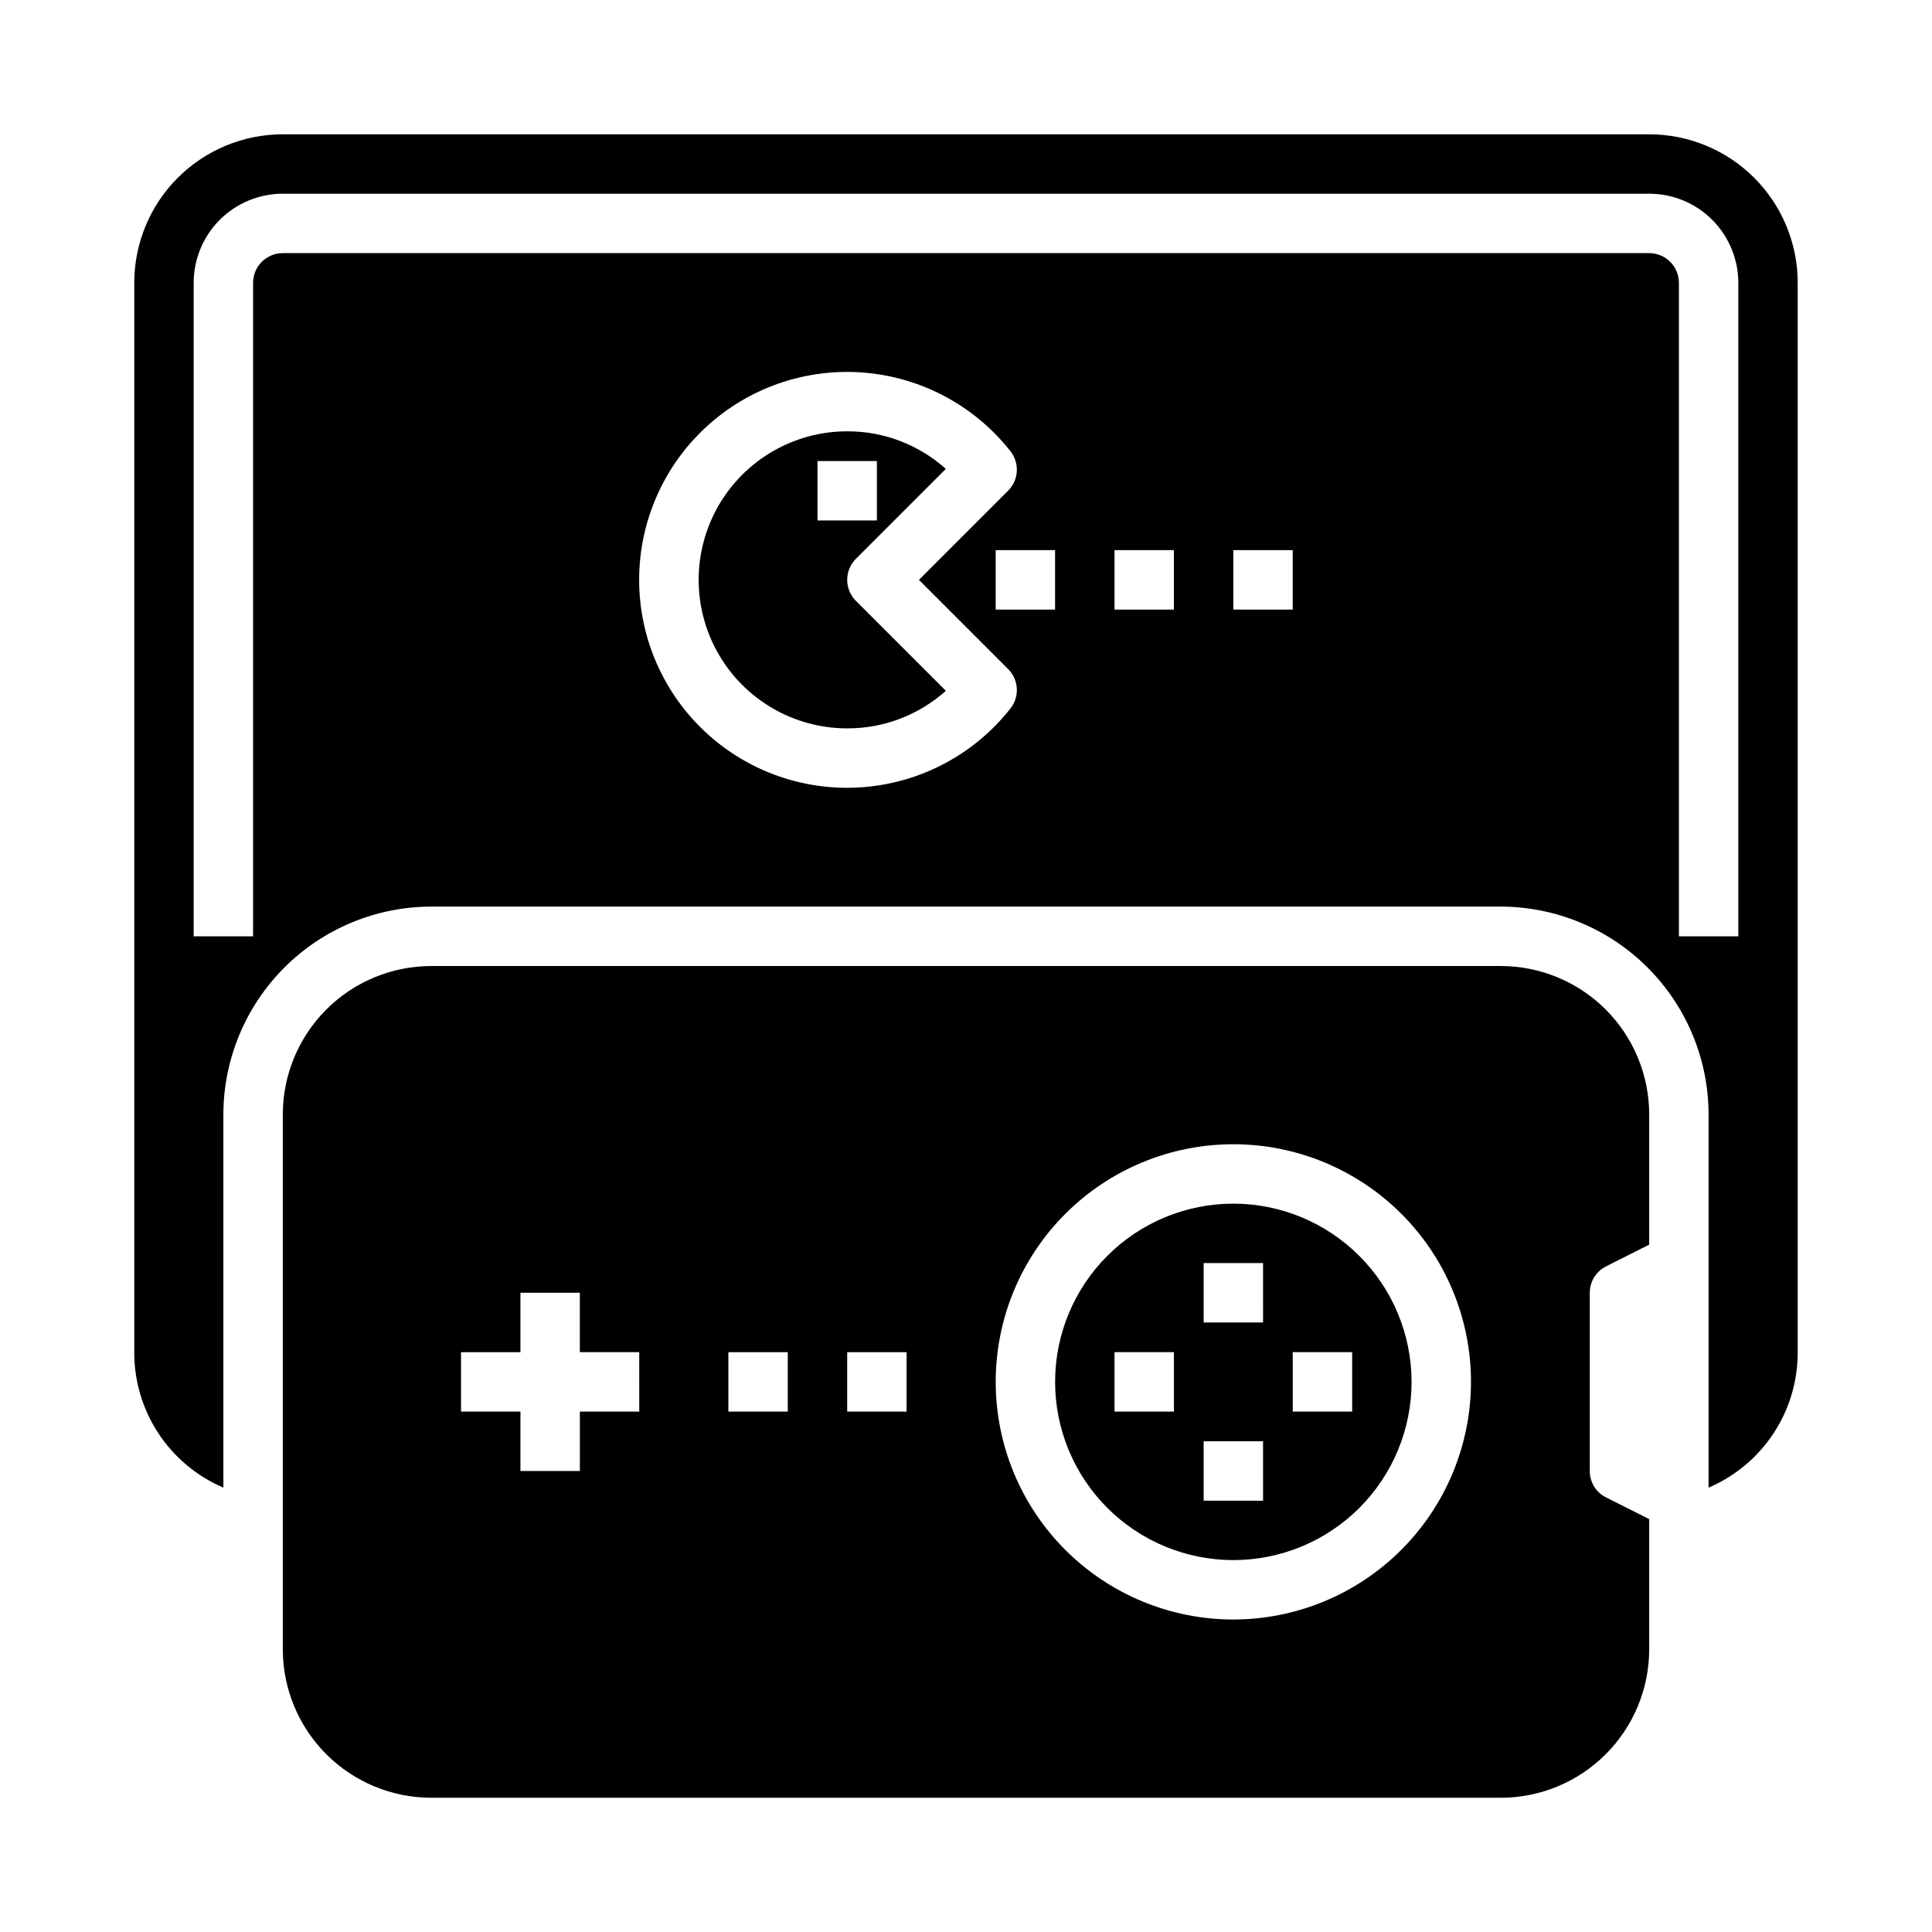 <?xml version="1.0" encoding="UTF-8"?>
<!-- Uploaded to: ICON Repo, www.svgrepo.com, Generator: ICON Repo Mixer Tools -->
<svg fill="#000000" width="800px" height="800px" version="1.1" viewBox="144 144 512 512" xmlns="http://www.w3.org/2000/svg">
 <g>
  <path d="m620.41 502.34v-283.39c0-10.438-4.144-20.449-11.527-27.832-7.383-7.379-17.395-11.527-27.832-11.527h-362.11c-10.438 0-20.449 4.148-27.832 11.527-7.379 7.383-11.527 17.395-11.527 27.832v283.39c-0.027 7.641 2.199 15.121 6.398 21.504 4.199 6.387 10.188 11.391 17.219 14.391v-98.871c0.016-14.609 5.828-28.617 16.156-38.945 10.332-10.332 24.336-16.145 38.945-16.16h283.39c14.609 0.016 28.617 5.828 38.945 16.16 10.332 10.328 16.141 24.336 16.16 38.945v98.871c7.027-3 13.016-8.004 17.215-14.391 4.199-6.383 6.426-13.863 6.398-21.504zm-208.61-170.61c-9.5 12.086-23.621 19.652-38.945 20.871s-30.465-4.019-41.758-14.453c-11.293-10.43-17.715-25.105-17.715-40.477 0-15.375 6.422-30.051 17.715-40.48 11.293-10.434 26.434-15.672 41.758-14.453s29.445 8.785 38.945 20.871c2.465 3.141 2.184 7.633-0.652 10.445l-23.617 23.617 23.617 23.617v-0.004c2.836 2.812 3.117 7.305 0.652 10.445zm11.809-26.188h-15.742v-15.746h15.742zm31.488 0h-15.742v-15.746h15.742zm31.488 0h-15.742v-15.746h15.742zm102.34 86.59v-173.18c0-2.086-0.828-4.09-2.305-5.566-1.477-1.477-3.477-2.305-5.566-2.305h-362.11c-4.348 0-7.871 3.523-7.871 7.871v173.18h-15.746v-173.18c0-6.262 2.488-12.27 6.918-16.699 4.43-4.43 10.438-6.918 16.699-6.918h362.11c6.266 0 12.27 2.488 16.699 6.918 4.43 4.43 6.918 10.438 6.918 16.699v173.18z"/>
  <path d="m470.85 462.98c-12.527 0-24.543 4.973-33.398 13.832-8.859 8.859-13.836 20.871-13.836 33.398 0 12.527 4.977 24.539 13.836 33.398 8.855 8.855 20.871 13.832 33.398 13.832s24.539-4.977 33.398-13.832c8.855-8.859 13.832-20.871 13.832-33.398-0.012-12.523-4.992-24.531-13.848-33.383-8.855-8.855-20.859-13.836-33.383-13.848zm-15.742 55.105-15.746-0.004v-15.742h15.742zm23.617 23.617-15.746-0.004v-15.746h15.742zm0-47.23-15.746-0.008v-15.742h15.742zm23.617 23.617-15.75-0.008v-15.742h15.742z"/>
  <path d="m370.82 292.1 23.836-23.836c-7.18-6.445-16.496-9.996-26.141-9.961-14.062 0-27.059 7.504-34.09 19.68-7.031 12.18-7.031 27.184 0 39.363 7.031 12.176 20.027 19.68 34.09 19.68 9.645 0.035 18.961-3.516 26.141-9.961l-23.836-23.836c-3.074-3.074-3.074-8.055 0-11.129zm-10.18-10.18v-15.742h15.742v15.742z"/>
  <path d="m569.64 479.59 11.414-5.746v-34.48c0-10.441-4.148-20.449-11.527-27.832-7.383-7.383-17.395-11.527-27.832-11.527h-283.39c-10.438 0-20.449 4.144-27.832 11.527-7.379 7.383-11.527 17.391-11.527 27.832v141.7c0 10.438 4.148 20.449 11.527 27.832 7.383 7.383 17.395 11.527 27.832 11.527h283.39c10.438 0 20.449-4.144 27.832-11.527 7.379-7.383 11.527-17.395 11.527-27.832v-34.48l-11.414-5.746c-2.664-1.316-4.344-4.035-4.328-7.004v-47.234c-0.016-2.969 1.664-5.688 4.328-7.004zm-256.23 38.492h-15.742v15.742l-15.746 0.004v-15.746h-15.742v-15.742h15.742v-15.746h15.742v15.742h15.742zm39.359 0h-15.742v-15.742h15.742zm31.488 0h-15.742v-15.742h15.742zm86.594 55.105c-16.703 0-32.723-6.637-44.531-18.445-11.812-11.812-18.445-27.828-18.445-44.531s6.633-32.723 18.445-44.531c11.809-11.809 27.828-18.445 44.531-18.445s32.719 6.637 44.531 18.445c11.809 11.809 18.445 27.828 18.445 44.531-0.02 16.695-6.66 32.703-18.469 44.512-11.805 11.805-27.812 18.445-44.508 18.465z"/>
 </g>
</svg>